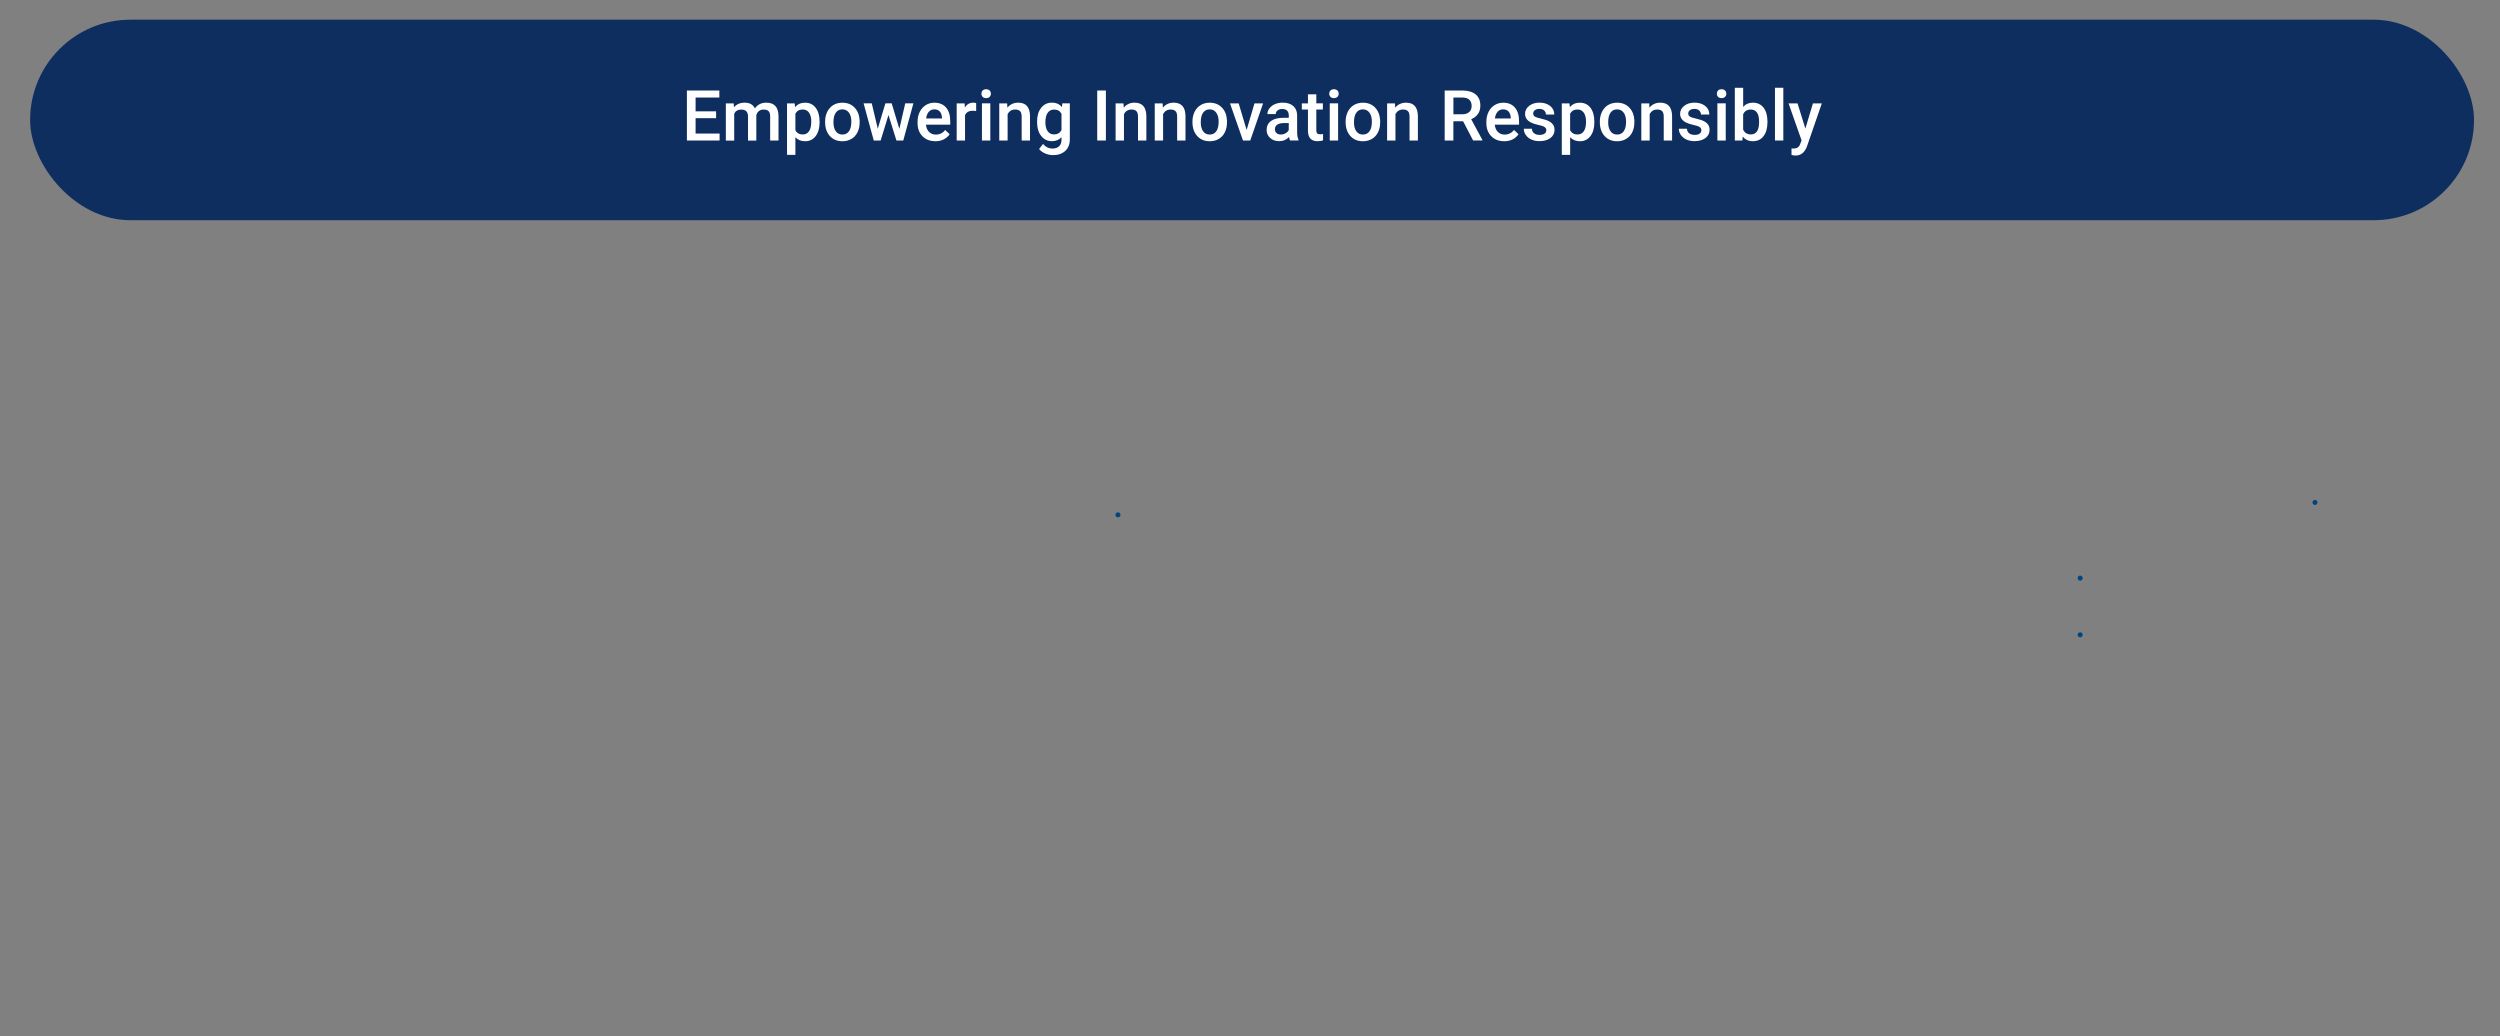 <svg id="es0GJe48Fpo1" xmlns="http://www.w3.org/2000/svg" xmlns:xlink="http://www.w3.org/1999/xlink" viewBox="0 0 748 310" shape-rendering="geometricPrecision" text-rendering="geometricPrecision" project-id="41fc2982a5bd4fdd9ee69ffb2c45aa47" export-id="1a27f51623c44aa18b1ae3501c81e2c1" cached="false">
<rect x="0" y="0" width="748" height="310" fill="#808080" stroke="none"/>
<style><![CDATA[
#es0GJe48Fpo2 {animation: es0GJe48Fpo2_c_o 16000ms linear infinite normal forwards}@keyframes es0GJe48Fpo2_c_o { 0% {opacity: 0} 51.875% {opacity: 0} 54.375% {opacity: 1} 91.25% {opacity: 1} 93.75% {opacity: 0} 100% {opacity: 0}} #es0GJe48Fpo18 {animation: es0GJe48Fpo18_s_do 16000ms linear infinite normal forwards}@keyframes es0GJe48Fpo18_s_do { 0% {stroke-dashoffset: 26.1} 50% {stroke-dashoffset: 26.1;animation-timing-function: cubic-bezier(0.42,0,0.58,1)} 52.125% {stroke-dashoffset: 0} 91.25% {stroke-dashoffset: 0} 93.375% {stroke-dashoffset: 26.1} 100% {stroke-dashoffset: 26.1}} #es0GJe48Fpo19 {animation: es0GJe48Fpo19_s_do 16000ms linear infinite normal forwards}@keyframes es0GJe48Fpo19_s_do { 0% {stroke-dashoffset: 26.1} 49.375% {stroke-dashoffset: 26.1;animation-timing-function: cubic-bezier(0.42,0,0.58,1)} 51.5% {stroke-dashoffset: 0} 91.25% {stroke-dashoffset: 0} 93.375% {stroke-dashoffset: 26.1} 100% {stroke-dashoffset: 26.1}} #es0GJe48Fpo20 {animation: es0GJe48Fpo20_s_do 16000ms linear infinite normal forwards}@keyframes es0GJe48Fpo20_s_do { 0% {stroke-dashoffset: 26.1} 48.75% {stroke-dashoffset: 26.1;animation-timing-function: cubic-bezier(0.42,0,0.58,1)} 50.875% {stroke-dashoffset: 0} 91.25% {stroke-dashoffset: 0} 93.375% {stroke-dashoffset: 26.1} 100% {stroke-dashoffset: 26.1}} #es0GJe48Fpo22 {animation: es0GJe48Fpo22_s_do 16000ms linear infinite normal forwards}@keyframes es0GJe48Fpo22_s_do { 0% {stroke-dashoffset: 54.02} 46.875% {stroke-dashoffset: 54.02;animation-timing-function: cubic-bezier(0.42,0,0.58,1)} 48.75% {stroke-dashoffset: 0} 91.25% {stroke-dashoffset: 0} 93.125% {stroke-dashoffset: 54.02} 100% {stroke-dashoffset: 54.02}} #es0GJe48Fpo23 {animation: es0GJe48Fpo23_s_do 16000ms linear infinite normal forwards}@keyframes es0GJe48Fpo23_s_do { 0% {stroke-dashoffset: 54.73} 46.875% {stroke-dashoffset: 54.73;animation-timing-function: cubic-bezier(0.42,0,0.58,1)} 48.75% {stroke-dashoffset: 0} 91.25% {stroke-dashoffset: 0} 93.125% {stroke-dashoffset: 54.73} 100% {stroke-dashoffset: 54.73}} #es0GJe48Fpo24 {animation: es0GJe48Fpo24_s_do 16000ms linear infinite normal forwards}@keyframes es0GJe48Fpo24_s_do { 0% {stroke-dashoffset: 35.89} 45% {stroke-dashoffset: 35.89;animation-timing-function: cubic-bezier(0.42,0,0.58,1)} 47.5% {stroke-dashoffset: 0} 91.25% {stroke-dashoffset: 0} 93.75% {stroke-dashoffset: 35.89} 100% {stroke-dashoffset: 35.89}} #es0GJe48Fpo25 {animation: es0GJe48Fpo25_c_o 16000ms linear infinite normal forwards}@keyframes es0GJe48Fpo25_c_o { 0% {opacity: 0} 42.5% {opacity: 0;animation-timing-function: cubic-bezier(0.378,0,0.704,0.392)} 45% {opacity: 1} 91.25% {opacity: 1} 93.75% {opacity: 0} 100% {opacity: 0}} #es0GJe48Fpo29 {animation: es0GJe48Fpo29_c_o 16000ms linear infinite normal forwards}@keyframes es0GJe48Fpo29_c_o { 0% {opacity: 0} 35% {opacity: 0;animation-timing-function: cubic-bezier(0.42,0,0.58,1)} 38.125% {opacity: 1} 91.25% {opacity: 1} 94.375% {opacity: 0} 100% {opacity: 0}} #es0GJe48Fpo45 {animation: es0GJe48Fpo45_s_do 16000ms linear infinite normal forwards}@keyframes es0GJe48Fpo45_s_do { 0% {stroke-dashoffset: 31.8} 39.375% {stroke-dashoffset: 31.8;animation-timing-function: cubic-bezier(0.42,0,0.58,1)} 41.25% {stroke-dashoffset: 0} 91.25% {stroke-dashoffset: 0} 93.125% {stroke-dashoffset: 31.8} 100% {stroke-dashoffset: 31.8}} #es0GJe48Fpo46 {animation: es0GJe48Fpo46_s_do 16000ms linear infinite normal forwards}@keyframes es0GJe48Fpo46_s_do { 0% {stroke-dashoffset: 31.8} 40.188% {stroke-dashoffset: 31.8;animation-timing-function: cubic-bezier(0.42,0,0.58,1)} 42.062% {stroke-dashoffset: 0} 91.25% {stroke-dashoffset: 0} 93.125% {stroke-dashoffset: 31.8} 100% {stroke-dashoffset: 31.8}} #es0GJe48Fpo49 {animation: es0GJe48Fpo49_s_do 16000ms linear infinite normal forwards}@keyframes es0GJe48Fpo49_s_do { 0% {stroke-dashoffset: 37.7} 35% {stroke-dashoffset: 37.7;animation-timing-function: cubic-bezier(0.42,0,0.58,1)} 36.875% {stroke-dashoffset: 0} 91.25% {stroke-dashoffset: 0} 93.125% {stroke-dashoffset: 37.7} 100% {stroke-dashoffset: 37.7}} #es0GJe48Fpo50 {animation: es0GJe48Fpo50_s_do 16000ms linear infinite normal forwards}@keyframes es0GJe48Fpo50_s_do { 0% {stroke-dashoffset: 37.7} 35% {stroke-dashoffset: 37.7;animation-timing-function: cubic-bezier(0.42,0,0.58,1)} 36.875% {stroke-dashoffset: 0} 91.25% {stroke-dashoffset: 0} 93.125% {stroke-dashoffset: 37.7} 100% {stroke-dashoffset: 37.7}} #es0GJe48Fpo51 {animation: es0GJe48Fpo51_s_do 16000ms linear infinite normal forwards}@keyframes es0GJe48Fpo51_s_do { 0% {stroke-dashoffset: 37.7} 35% {stroke-dashoffset: 37.7;animation-timing-function: cubic-bezier(0.42,0,0.58,1)} 36.875% {stroke-dashoffset: 0} 91.25% {stroke-dashoffset: 0} 93.125% {stroke-dashoffset: 37.7} 100% {stroke-dashoffset: 37.7}} #es0GJe48Fpo52 {animation: es0GJe48Fpo52_s_do 16000ms linear infinite normal forwards}@keyframes es0GJe48Fpo52_s_do { 0% {stroke-dashoffset: 37.7} 35% {stroke-dashoffset: 37.7;animation-timing-function: cubic-bezier(0.42,0,0.58,1)} 36.875% {stroke-dashoffset: 0} 91.25% {stroke-dashoffset: 0} 93.125% {stroke-dashoffset: 37.7} 100% {stroke-dashoffset: 37.7}} #es0GJe48Fpo53 {animation: es0GJe48Fpo53_c_o 16000ms linear infinite normal forwards}@keyframes es0GJe48Fpo53_c_o { 0% {opacity: 0} 33.75% {opacity: 0;animation-timing-function: cubic-bezier(0.42,0,0.58,1)} 36.25% {opacity: 1} 91.25% {opacity: 1} 93.75% {opacity: 0} 100% {opacity: 0}} #es0GJe48Fpo59 {animation: es0GJe48Fpo59_c_o 16000ms linear infinite normal forwards}@keyframes es0GJe48Fpo59_c_o { 0% {opacity: 0} 32.5% {opacity: 0;animation-timing-function: cubic-bezier(0.42,0,0.58,1)} 35% {opacity: 1} 91.25% {opacity: 1} 93.75% {opacity: 0} 100% {opacity: 0}} #es0GJe48Fpo64 {animation: es0GJe48Fpo64_c_o 16000ms linear infinite normal forwards}@keyframes es0GJe48Fpo64_c_o { 0% {opacity: 0} 31.25% {opacity: 0;animation-timing-function: cubic-bezier(0.42,0,0.58,1)} 33.75% {opacity: 1} 91.25% {opacity: 1} 93.75% {opacity: 0} 100% {opacity: 0}} #es0GJe48Fpo69 {animation: es0GJe48Fpo69_c_o 16000ms linear infinite normal forwards}@keyframes es0GJe48Fpo69_c_o { 0% {opacity: 0} 30% {opacity: 0;animation-timing-function: cubic-bezier(0.42,0,0.58,1)} 32.5% {opacity: 1} 91.25% {opacity: 1} 93.75% {opacity: 0} 100% {opacity: 0}} #es0GJe48Fpo75 {animation: es0GJe48Fpo75_c_o 16000ms linear infinite normal forwards}@keyframes es0GJe48Fpo75_c_o { 0% {opacity: 0} 21.25% {opacity: 0;animation-timing-function: cubic-bezier(0.42,0,0.58,1)} 24.375% {opacity: 1} 91.25% {opacity: 1} 94.375% {opacity: 0} 100% {opacity: 0}} #es0GJe48Fpo96 {animation: es0GJe48Fpo96_s_do 16000ms linear infinite normal forwards}@keyframes es0GJe48Fpo96_s_do { 0% {stroke-dashoffset: 39.14} 25.625% {stroke-dashoffset: 39.14;animation-timing-function: cubic-bezier(0.42,0,0.58,1)} 27.5% {stroke-dashoffset: 0} 91.25% {stroke-dashoffset: 0} 93.125% {stroke-dashoffset: 39.14} 100% {stroke-dashoffset: 39.14}} #es0GJe48Fpo97 {animation: es0GJe48Fpo97_s_do 16000ms linear infinite normal forwards}@keyframes es0GJe48Fpo97_s_do { 0% {stroke-dashoffset: 39.14} 26.875% {stroke-dashoffset: 39.14;animation-timing-function: cubic-bezier(0.42,0,0.58,1)} 28.75% {stroke-dashoffset: 0} 91.25% {stroke-dashoffset: 0} 93.125% {stroke-dashoffset: 39.14} 100% {stroke-dashoffset: 39.14}} #es0GJe48Fpo99 {animation: es0GJe48Fpo99_c_o 16000ms linear infinite normal forwards}@keyframes es0GJe48Fpo99_c_o { 0% {opacity: 0} 20.625% {opacity: 0;animation-timing-function: cubic-bezier(0.42,0,0.58,1)} 23.125% {opacity: 1} 91.25% {opacity: 1} 93.75% {opacity: 0} 100% {opacity: 0}} #es0GJe48Fpo100 {animation: es0GJe48Fpo100_c_o 16000ms linear infinite normal forwards}@keyframes es0GJe48Fpo100_c_o { 0% {opacity: 0} 20.625% {opacity: 0;animation-timing-function: cubic-bezier(0.42,0,0.58,1)} 22.5% {opacity: 1} 91.25% {opacity: 1} 93.125% {opacity: 0} 100% {opacity: 0}} #es0GJe48Fpo101 {animation: es0GJe48Fpo101_c_o 16000ms linear infinite normal forwards}@keyframes es0GJe48Fpo101_c_o { 0% {opacity: 0} 20% {opacity: 0;animation-timing-function: cubic-bezier(0.42,0,0.58,1)} 21.875% {opacity: 1} 91.25% {opacity: 1} 93.125% {opacity: 0} 100% {opacity: 0}} #es0GJe48Fpo102 {animation: es0GJe48Fpo102_c_o 16000ms linear infinite normal forwards}@keyframes es0GJe48Fpo102_c_o { 0% {opacity: 0} 19.375% {opacity: 0;animation-timing-function: cubic-bezier(0.42,0,0.58,1)} 21.25% {opacity: 1} 91.25% {opacity: 1} 93.125% {opacity: 0} 100% {opacity: 0}} #es0GJe48Fpo103 {animation: es0GJe48Fpo103_s_do 16000ms linear infinite normal forwards}@keyframes es0GJe48Fpo103_s_do { 0% {stroke-dashoffset: 102.24} 18.75% {stroke-dashoffset: 102.24;animation-timing-function: cubic-bezier(0.42,0,0.58,1)} 20% {stroke-dashoffset: 0} 91.25% {stroke-dashoffset: 0} 92.5% {stroke-dashoffset: 102.24} 100% {stroke-dashoffset: 102.24}} #es0GJe48Fpo104 {animation: es0GJe48Fpo104_s_do 16000ms linear infinite normal forwards}@keyframes es0GJe48Fpo104_s_do { 0% {stroke-dashoffset: 349.93} 16.875% {stroke-dashoffset: 349.93;animation-timing-function: cubic-bezier(0.42,0,0.58,1)} 20% {stroke-dashoffset: 0} 91.25% {stroke-dashoffset: 0} 94.375% {stroke-dashoffset: 349.93} 100% {stroke-dashoffset: 349.93}} #es0GJe48Fpo105 {animation: es0GJe48Fpo105_c_o 16000ms linear infinite normal forwards}@keyframes es0GJe48Fpo105_c_o { 0% {opacity: 0} 19.375% {opacity: 0;animation-timing-function: cubic-bezier(0.42,0,0.58,1)} 21.875% {opacity: 1} 91.25% {opacity: 1} 93.75% {opacity: 0} 100% {opacity: 0}} #es0GJe48Fpo106 {animation: es0GJe48Fpo106_c_o 16000ms linear infinite normal forwards}@keyframes es0GJe48Fpo106_c_o { 0% {opacity: 0} 6.25% {opacity: 0;animation-timing-function: cubic-bezier(0.42,0,0.58,1)} 9.375% {opacity: 1} 91.25% {opacity: 1} 94.375% {opacity: 0} 100% {opacity: 0}} #es0GJe48Fpo133 {animation: es0GJe48Fpo133_s_do 16000ms linear infinite normal forwards}@keyframes es0GJe48Fpo133_s_do { 0% {stroke-dashoffset: 39.14} 12.5% {stroke-dashoffset: 39.14;animation-timing-function: cubic-bezier(0.42,0,0.58,1)} 14.375% {stroke-dashoffset: 0} 91.25% {stroke-dashoffset: 0} 93.125% {stroke-dashoffset: 39.14} 100% {stroke-dashoffset: 39.14}} #es0GJe48Fpo134 {animation: es0GJe48Fpo134_s_do 16000ms linear infinite normal forwards}@keyframes es0GJe48Fpo134_s_do { 0% {stroke-dashoffset: 39.14} 11.25% {stroke-dashoffset: 39.14;animation-timing-function: cubic-bezier(0.42,0,0.58,1)} 13.125% {stroke-dashoffset: 0} 91.25% {stroke-dashoffset: 0} 93.125% {stroke-dashoffset: 39.14} 100% {stroke-dashoffset: 39.14}} #es0GJe48Fpo136 {animation: es0GJe48Fpo136_s_do 16000ms linear infinite normal forwards}@keyframes es0GJe48Fpo136_s_do { 0% {stroke-dashoffset: 75.54} 3.125% {stroke-dashoffset: 75.54;animation-timing-function: cubic-bezier(0.42,0,0.58,1)} 6.25% {stroke-dashoffset: 0} 91.25% {stroke-dashoffset: 0} 94.375% {stroke-dashoffset: 75.54} 100% {stroke-dashoffset: 75.54}} #es0GJe48Fpo137 {animation: es0GJe48Fpo137_c_o 16000ms linear infinite normal forwards}@keyframes es0GJe48Fpo137_c_o { 0% {opacity: 0} 5.625% {opacity: 0;animation-timing-function: cubic-bezier(0.42,0,0.58,1)} 7.5% {opacity: 1} 91.25% {opacity: 1} 93.125% {opacity: 0} 100% {opacity: 0}} #es0GJe48Fpo138 {animation: es0GJe48Fpo138_c_o 16000ms linear infinite normal forwards}@keyframes es0GJe48Fpo138_c_o { 0% {opacity: 0} 4.312% {opacity: 0;animation-timing-function: cubic-bezier(0.42,0,0.58,1)} 6.188% {opacity: 1} 91.25% {opacity: 1} 93.125% {opacity: 0} 100% {opacity: 0}} #es0GJe48Fpo139 {animation: es0GJe48Fpo139_c_o 16000ms linear infinite normal forwards}@keyframes es0GJe48Fpo139_c_o { 0% {opacity: 0} 3.75% {opacity: 0;animation-timing-function: cubic-bezier(0.42,0,0.58,1)} 5.625% {opacity: 1} 91.25% {opacity: 1} 93.125% {opacity: 0} 100% {opacity: 0}} #es0GJe48Fpo140 {animation: es0GJe48Fpo140_c_o 16000ms linear infinite normal forwards}@keyframes es0GJe48Fpo140_c_o { 0% {opacity: 0} 1.25% {opacity: 0;animation-timing-function: cubic-bezier(0.42,0,0.58,1)} 3.125% {opacity: 1} 91.25% {opacity: 1} 93.125% {opacity: 0} 100% {opacity: 0}} #es0GJe48Fpo141 {animation: es0GJe48Fpo141_c_o 16000ms linear infinite normal forwards}@keyframes es0GJe48Fpo141_c_o { 0% {opacity: 0} 3.75% {opacity: 0;animation-timing-function: cubic-bezier(0.42,0,0.58,1)} 5.625% {opacity: 1} 91.25% {opacity: 1} 93.125% {opacity: 0} 100% {opacity: 0}} #es0GJe48Fpo142 {animation: es0GJe48Fpo142_c_o 16000ms linear infinite normal forwards}@keyframes es0GJe48Fpo142_c_o { 0% {opacity: 0} 3.125% {opacity: 0;animation-timing-function: cubic-bezier(0.42,0,0.58,1)} 5% {opacity: 1} 91.25% {opacity: 1} 93.125% {opacity: 0} 100% {opacity: 0}} #es0GJe48Fpo143 {animation: es0GJe48Fpo143_c_o 16000ms linear infinite normal forwards}@keyframes es0GJe48Fpo143_c_o { 0% {opacity: 0} 2.5% {opacity: 0;animation-timing-function: cubic-bezier(0.42,0,0.58,1)} 4.375% {opacity: 1} 91.25% {opacity: 1} 93.125% {opacity: 0} 100% {opacity: 0}} #es0GJe48Fpo144 {animation: es0GJe48Fpo144_s_do 16000ms linear infinite normal forwards}@keyframes es0GJe48Fpo144_s_do { 0% {stroke-dashoffset: 102.5} 1.875% {stroke-dashoffset: 102.5;animation-timing-function: cubic-bezier(0.42,0,0.58,1)} 3.125% {stroke-dashoffset: 0} 91.25% {stroke-dashoffset: 0} 92.5% {stroke-dashoffset: 102.5} 100% {stroke-dashoffset: 102.5}} #es0GJe48Fpo145 {animation: es0GJe48Fpo145_s_do 16000ms linear infinite normal forwards}@keyframes es0GJe48Fpo145_s_do { 0% {stroke-dashoffset: 349.94;animation-timing-function: cubic-bezier(0.42,0,0.58,1)} 3.125% {stroke-dashoffset: 0} 91.25% {stroke-dashoffset: 0} 94.375% {stroke-dashoffset: 349.94} 100% {stroke-dashoffset: 349.94}} #es0GJe48Fpo146 {animation: es0GJe48Fpo146_c_o 16000ms linear infinite normal forwards}@keyframes es0GJe48Fpo146_c_o { 0% {opacity: 0} 1.875% {opacity: 0;animation-timing-function: cubic-bezier(0.42,0,0.58,1)} 3.75% {opacity: 1} 91.25% {opacity: 1} 93.125% {opacity: 0} 100% {opacity: 0}}
]]></style>
<g id="es0GJe48Fpo2" transform="translate(0-6)" opacity="0"><path d="M660.59,275.3h-4.65v3.49h5.44v1.57h-7.41v-11.33h7.35v1.59h-5.39v3.13h4.65v1.56l.01-.01Z" fill="#2d5065"/><path d="M666.11,279.01c.47,0,.86-.14,1.18-.41s.48-.61.5-1.02h1.78c-.02.52-.18,1.01-.49,1.47s-.72.81-1.25,1.08-1.09.4-1.7.4c-1.18,0-2.11-.38-2.8-1.14s-1.03-1.82-1.03-3.16v-.19c0-1.28.34-2.31,1.03-3.08s1.62-1.16,2.8-1.16c1,0,1.82.29,2.45.88s.96,1.35.99,2.3h-1.78c-.02-.48-.19-.88-.49-1.19s-.7-.47-1.18-.47c-.61,0-1.08.22-1.42.67s-.5,1.12-.51,2.02v.3c0,.91.16,1.59.49,2.04s.81.67,1.43.67v-.01Z" fill="#2d5065"/><path d="M670.64,276.08c0-.82.16-1.57.49-2.23s.79-1.17,1.38-1.53s1.27-.53,2.04-.53c1.14,0,2.06.37,2.77,1.1s1.09,1.7,1.15,2.91v.44c0,.83-.15,1.57-.47,2.23s-.78,1.16-1.37,1.52-1.28.54-2.06.54c-1.19,0-2.14-.4-2.85-1.19s-1.07-1.85-1.07-3.16v-.09l-.01-.01Zm1.89.16c0,.87.18,1.54.54,2.03s.86.74,1.49.74s1.13-.25,1.49-.75.53-1.23.53-2.19c0-.85-.18-1.53-.55-2.02s-.86-.75-1.49-.75-1.11.24-1.47.74-.54,1.22-.54,2.2Z" fill="#2d5065"/><path d="M684.78,278.08c0-.34-.14-.59-.42-.77s-.74-.33-1.38-.47-1.18-.31-1.61-.51c-.94-.46-1.42-1.12-1.42-1.98c0-.73.31-1.33.92-1.82s1.39-.73,2.33-.73c1.01,0,1.82.25,2.44.75s.93,1.14.93,1.94h-1.89c0-.36-.13-.67-.4-.91s-.63-.36-1.07-.36c-.42,0-.75.1-1.02.29s-.39.45-.39.77c0,.29.12.52.37.68s.74.32,1.48.49s1.32.36,1.75.58.74.5.94.81.31.7.31,1.15c0,.76-.31,1.37-.94,1.84s-1.45.7-2.47.7c-.69,0-1.3-.12-1.84-.37s-.96-.59-1.26-1.03-.45-.91-.45-1.41h1.84c.03.45.19.79.51,1.03s.72.36,1.24.36.88-.09,1.14-.28.39-.44.39-.74l-.03-.01Z" fill="#2d5065"/><path d="M691.23,277.65l1.71-5.71h2.02l-3.35,9.7c-.51,1.42-1.39,2.12-2.61,2.12-.27,0-.58-.05-.91-.14v-1.47l.36.02c.48,0,.84-.09,1.08-.26s.43-.47.57-.88l.27-.72-2.96-8.37h2.04l1.78,5.71Z" fill="#2d5065"/><path d="M700.77,278.08c0-.34-.14-.59-.42-.77s-.74-.33-1.38-.47-1.18-.31-1.61-.51c-.94-.46-1.42-1.12-1.42-1.98c0-.73.31-1.33.92-1.82s1.39-.73,2.33-.73c1.01,0,1.82.25,2.44.75s.93,1.14.93,1.94h-1.89c0-.36-.13-.67-.4-.91s-.63-.36-1.07-.36c-.42,0-.75.1-1.02.29s-.39.45-.39.77c0,.29.12.52.37.68s.74.32,1.48.49s1.32.36,1.75.58.74.5.94.81.31.7.31,1.15c0,.76-.31,1.37-.94,1.84s-1.45.7-2.47.7c-.69,0-1.3-.12-1.84-.37s-.96-.59-1.26-1.03-.45-.91-.45-1.41h1.84c.03.45.19.79.51,1.03s.72.36,1.24.36.88-.09,1.14-.28.39-.44.39-.74l-.03-.01Z" fill="#2d5065"/><path d="M706.64,269.9v2.05h1.49v1.4h-1.49v4.7c0,.32.06.55.19.7s.35.21.68.21c.22,0,.44-.03.66-.08v1.46c-.43.12-.85.18-1.25.18-1.45,0-2.18-.8-2.18-2.4v-4.77h-1.39v-1.4h1.39v-2.05h1.89.01Z" fill="#2d5065"/><path d="M713.28,280.52c-1.2,0-2.17-.38-2.91-1.13s-1.12-1.76-1.12-3.02v-.23c0-.84.16-1.59.49-2.25s.78-1.18,1.37-1.54s1.24-.55,1.96-.55c1.15,0,2.03.37,2.66,1.1s.94,1.77.94,3.1v.76h-5.5c.06.7.29,1.25.7,1.65s.92.61,1.54.61c.87,0,1.57-.35,2.12-1.05l1.02.97c-.34.5-.79.89-1.35,1.17s-1.19.42-1.89.42l-.03-.01Zm-.23-7.22c-.52,0-.94.18-1.26.54s-.52.87-.61,1.52h3.6v-.14c-.04-.63-.21-1.11-.51-1.44s-.71-.49-1.23-.49l.01.01Z" fill="#2d5065"/><path d="M719.9,271.94l.05.88c.59-.69,1.4-1.03,2.43-1.03c1.13,0,1.9.43,2.31,1.29.61-.86,1.47-1.29,2.58-1.29.93,0,1.62.26,2.07.77s.69,1.27.7,2.27v5.53h-1.89v-5.48c0-.53-.12-.93-.35-1.18s-.62-.37-1.16-.37c-.43,0-.78.12-1.05.35s-.46.53-.57.91v5.77c0,0-1.88,0-1.88,0v-5.54c-.03-.99-.53-1.49-1.52-1.49-.76,0-1.29.31-1.61.93v6.1h-1.89v-8.42h1.78Z" fill="#2d5065"/><path d="M680.6,289.55v2.05h1.49v1.4h-1.49v4.7c0,.32.06.55.19.7s.35.21.68.21c.22,0,.44-.03.66-.08v1.46c-.43.12-.85.18-1.25.18-1.45,0-2.18-.8-2.18-2.4v-4.77h-1.39v-1.4h1.39v-2.05h1.89.01Z" fill="#2d5065"/><path d="M687.94,293.33c-.25-.04-.51-.06-.77-.06-.87,0-1.45.33-1.75,1v5.76h-1.89v-8.42h1.81l.05.94c.46-.73,1.09-1.1,1.9-1.1.27,0,.49.04.67.11v1.77h-.02Z" fill="#2d5065"/><path d="M694.23,299.19c-.56.65-1.34.98-2.37.98-.91,0-1.6-.27-2.07-.8s-.7-1.31-.7-2.32v-5.46h1.89v5.43c0,1.07.44,1.6,1.33,1.6s1.54-.33,1.86-.99v-6.05h1.89v8.42h-1.78l-.05-.82v.01Z" fill="#2d5065"/><path d="M702.71,297.73c0-.34-.14-.59-.42-.77s-.74-.33-1.38-.47-1.18-.31-1.61-.51c-.94-.46-1.42-1.12-1.42-1.98c0-.73.31-1.33.92-1.82s1.39-.73,2.33-.73c1.01,0,1.82.25,2.44.75s.93,1.14.93,1.94h-1.89c0-.36-.13-.67-.4-.91s-.63-.36-1.07-.36c-.42,0-.75.1-1.02.29s-.39.45-.39.77c0,.29.12.52.37.68s.74.32,1.48.49s1.32.36,1.75.58.74.5.94.81.31.7.31,1.15c0,.76-.31,1.37-.94,1.84s-1.45.7-2.47.7c-.69,0-1.3-.12-1.84-.37s-.96-.59-1.26-1.03-.45-.91-.45-1.41h1.84c.03.45.19.79.51,1.03s.72.36,1.24.36.88-.09,1.14-.28.39-.44.39-.74l-.03-.01Z" fill="#2d5065"/><path d="M708.58,289.55v2.05h1.49v1.4h-1.49v4.7c0,.32.06.55.19.7s.35.21.68.21c.22,0,.44-.03.66-.08v1.46c-.43.12-.85.18-1.25.18-1.45,0-2.18-.8-2.18-2.4v-4.77h-1.39v-1.4h1.39v-2.05h1.89.01Z" fill="#2d5065"/></g><g><polyline id="es0GJe48Fpo18" points="741.1,127.19 730.15,141.52 723.74,136.63" fill="none" stroke="#0079d6" stroke-width="1.5" stroke-linecap="round" stroke-linejoin="round" stroke-dashoffset="26.1" stroke-dasharray="26.1"/><polyline id="es0GJe48Fpo19" points="702.97,127.19 692.03,141.52 685.62,136.63" fill="none" stroke="#0079d6" stroke-width="1.5" stroke-linecap="round" stroke-linejoin="round" stroke-dashoffset="26.1" stroke-dasharray="26.1"/><polyline id="es0GJe48Fpo20" points="664.07,127.19 653.12,141.52 646.71,136.63" fill="none" stroke="#0079d6" stroke-width="1.5" stroke-linecap="round" stroke-linejoin="round" stroke-dashoffset="26.1" stroke-dasharray="26.1"/><g><path id="es0GJe48Fpo22" d="M692.64,168.28h-32.09c-3.85,0-6.97-3.12-6.97-6.97v-10.97" fill="none" stroke="#00457e" stroke-width="1.5" stroke-linecap="round" stroke-linejoin="round" stroke-dashoffset="54.02" stroke-dasharray="54.02"/><path id="es0GJe48Fpo23" d="M692.64,168.28h32.8c3.85,0,6.97-3.12,6.97-6.97v-10.97" fill="none" stroke="#00457e" stroke-width="1.5" stroke-linecap="round" stroke-linejoin="round" stroke-dashoffset="54.73" stroke-dasharray="54.73"/></g><line id="es0GJe48Fpo24" x1="692.64" y1="150.33" x2="692.64" y2="186.22" transform="matrix(-1 0 0-1 1385.28 336.55)" fill="none" stroke="#00457e" stroke-width="1.5" stroke-linecap="round" stroke-linejoin="round" stroke-dashoffset="35.89" stroke-dasharray="35.89"/><g id="es0GJe48Fpo25" opacity="0"><path d="M686.32,216.46c-6.12,2.6-10.42,8.67-10.42,15.75v4.61" fill="none" stroke="#0079d6" stroke-width="1.5" stroke-linecap="round" stroke-linejoin="round"/><path d="M710.11,236.82v-4.61c0-7.07-4.3-13.15-10.42-15.75" fill="none" stroke="#0079d6" stroke-width="1.5" stroke-linecap="round" stroke-linejoin="round"/><circle r="11.5" transform="translate(693 207.11)" fill="none" stroke="#0079d6" stroke-width="1.5" stroke-linecap="round" stroke-linejoin="round"/></g></g><g id="es0GJe48Fpo29" transform="translate(0-6)" opacity="0"><path d="M471.04,280.36h-1.96v-5.03h-5.07v5.03h-1.97v-11.33h1.97v4.72h5.07v-4.72h1.96v11.33Z" fill="#2d5065"/><path d="M478.28,279.54c-.56.65-1.34.98-2.37.98-.91,0-1.6-.27-2.07-.8s-.7-1.31-.7-2.32v-5.46h1.89v5.43c0,1.07.44,1.6,1.33,1.6s1.54-.33,1.86-.99v-6.05h1.89v8.42h-1.78l-.05-.82v.01Z" fill="#2d5065"/><path d="M483.81,271.94l.05.88c.59-.69,1.4-1.03,2.43-1.03c1.13,0,1.9.43,2.31,1.29.61-.86,1.47-1.29,2.58-1.29.93,0,1.62.26,2.07.77s.69,1.27.7,2.27v5.53h-1.89v-5.48c0-.53-.12-.93-.35-1.18s-.62-.37-1.16-.37c-.43,0-.78.12-1.05.35s-.46.53-.57.91v5.77c0,0-1.88,0-1.88,0v-5.54c-.03-.99-.53-1.49-1.52-1.49-.76,0-1.29.31-1.61.93v6.1h-1.89v-8.42h1.78Z" fill="#2d5065"/><path d="M500.93,280.36c-.08-.16-.16-.42-.22-.79-.6.63-1.34.94-2.21.94s-1.54-.24-2.07-.72-.8-1.08-.8-1.79c0-.9.33-1.59,1-2.07s1.62-.72,2.86-.72h1.16v-.55c0-.44-.12-.78-.37-1.05s-.61-.39-1.11-.39c-.43,0-.78.11-1.06.32s-.41.49-.41.82h-1.89c0-.46.15-.89.46-1.3s.72-.72,1.25-.95s1.11-.34,1.76-.34c.99,0,1.77.25,2.36.74s.89,1.19.9,2.09v3.8c0,.76.11,1.36.32,1.81v.13h-1.93v.02ZM498.86,279c.37,0,.73-.09,1.05-.27s.58-.43.74-.73v-1.59h-1.02c-.7,0-1.23.12-1.58.37s-.53.59-.53,1.03c0,.36.12.65.36.87s.56.32.97.32h.01Z" fill="#2d5065"/><path d="M506.28,271.94l.05.97c.62-.75,1.44-1.13,2.45-1.13c1.75,0,2.65,1,2.68,3.01v5.56h-1.89v-5.46c0-.53-.12-.93-.35-1.19s-.61-.38-1.13-.38c-.76,0-1.33.34-1.7,1.03v5.99h-1.89v-8.42h1.78v.02Z" fill="#2d5065"/><path d="M517.36,269.76c0-.29.09-.53.28-.72s.45-.29.79-.29.61.1.79.29.28.43.28.72-.09.52-.28.71-.45.28-.79.28-.61-.09-.79-.28-.28-.43-.28-.71Zm2.01,10.6h-1.89v-8.42h1.89v8.42Z" fill="#2d5065"/><path d="M523.18,271.94l.05.97c.62-.75,1.44-1.13,2.45-1.13c1.75,0,2.65,1,2.68,3.01v5.56h-1.89v-5.46c0-.53-.12-.93-.35-1.19s-.61-.38-1.13-.38c-.76,0-1.33.34-1.7,1.03v5.99h-1.89v-8.42h1.78v.02Z" fill="#2d5065"/><path d="M471.5,289.55v2.05h1.49v1.4h-1.49v4.7c0,.32.06.55.19.7s.35.21.68.21c.22,0,.44-.03.66-.08v1.46c-.43.12-.85.18-1.25.18-1.45,0-2.18-.8-2.18-2.4v-4.77h-1.39v-1.4h1.39v-2.05h1.89.01Z" fill="#2d5065"/><path d="M476.29,292.52c.62-.72,1.4-1.07,2.34-1.07c1.8,0,2.71,1.02,2.73,3.07v5.5h-1.89v-5.43c0-.58-.13-.99-.38-1.23s-.62-.36-1.11-.36c-.76,0-1.32.34-1.7,1.01v6.02h-1.89v-11.95h1.89v4.45l.01-.01Z" fill="#2d5065"/><path d="M486.98,300.17c-1.2,0-2.17-.38-2.91-1.13s-1.12-1.76-1.12-3.02v-.23c0-.84.16-1.59.49-2.25s.78-1.18,1.37-1.54s1.24-.55,1.96-.55c1.15,0,2.03.37,2.66,1.1s.94,1.77.94,3.1v.76h-5.5c.06.7.29,1.25.7,1.65s.92.61,1.54.61c.87,0,1.57-.35,2.12-1.05l1.02.97c-.34.5-.79.89-1.35,1.17s-1.19.42-1.89.42l-.03-.01Zm-.22-7.21c-.52,0-.94.18-1.26.54s-.52.87-.61,1.52h3.6v-.14c-.04-.63-.21-1.11-.51-1.44s-.71-.49-1.23-.49l.01.01Z" fill="#2d5065"/><path d="M497.81,300.02h-1.89v-11.95h1.89v11.95Z" fill="#2d5065"/><path d="M499.51,295.73c0-.82.16-1.57.49-2.23s.79-1.17,1.38-1.53s1.27-.53,2.04-.53c1.14,0,2.06.37,2.77,1.1s1.09,1.7,1.15,2.91v.44c0,.83-.15,1.57-.47,2.23s-.78,1.16-1.37,1.52-1.28.54-2.06.54c-1.19,0-2.14-.4-2.85-1.19s-1.07-1.85-1.07-3.16v-.09l-.01-.01Zm1.89.16c0,.87.18,1.54.54,2.03s.86.74,1.49.74s1.13-.25,1.49-.75.53-1.23.53-2.19c0-.85-.18-1.53-.55-2.02s-.86-.75-1.49-.75-1.11.24-1.47.74-.54,1.22-.54,2.2Z" fill="#2d5065"/><path d="M508.59,295.73c0-.82.16-1.57.49-2.23s.79-1.17,1.38-1.53s1.27-.53,2.04-.53c1.14,0,2.06.37,2.77,1.1s1.09,1.7,1.15,2.91v.44c0,.83-.15,1.57-.47,2.23s-.78,1.16-1.37,1.52-1.28.54-2.06.54c-1.19,0-2.14-.4-2.85-1.19s-1.07-1.85-1.07-3.16v-.09l-.01-.01Zm1.89.16c0,.87.18,1.54.54,2.03s.86.74,1.49.74s1.13-.25,1.49-.75.53-1.23.53-2.19c0-.85-.18-1.53-.55-2.02s-.86-.75-1.49-.75-1.11.24-1.47.74-.54,1.22-.54,2.2Z" fill="#2d5065"/><path d="M525.39,295.89c0,1.3-.3,2.34-.89,3.12s-1.39,1.16-2.38,1.16c-.92,0-1.66-.3-2.22-.91v3.99h-1.89v-11.66h1.74l.08.86c.56-.67,1.31-1.01,2.26-1.01c1.03,0,1.83.38,2.42,1.15s.88,1.83.88,3.19v.12-.01Zm-1.88-.16c0-.84-.17-1.51-.5-2s-.81-.74-1.44-.74c-.77,0-1.33.32-1.67.96v3.74c.34.65.9.98,1.68.98.6,0,1.07-.24,1.41-.73s.51-1.22.51-2.21h.01Z" fill="#2d5065"/></g><g><line id="es0GJe48Fpo45" x1="590.58" y1="189.93" x2="622.38" y2="189.93" fill="none" stroke="#00457e" stroke-width="1.5" stroke-linecap="round" stroke-linejoin="round" stroke-dashoffset="31.8" stroke-dasharray="31.8"/><line id="es0GJe48Fpo46" x1="590.58" y1="172.97" x2="622.38" y2="172.97" fill="none" stroke="#00457e" stroke-width="1.5" stroke-linecap="round" stroke-linejoin="round" stroke-dashoffset="31.8" stroke-dasharray="31.8"/></g><g><g><path id="es0GJe48Fpo49" d="M452.39,164.33c2.47-5.84,6.05-11.11,10.47-15.53s9.68-8,15.53-10.47" fill="none" stroke="#00457e" stroke-width="1.5" stroke-linecap="round" stroke-linejoin="round" stroke-dashoffset="37.7" stroke-dasharray="37.7"/><path id="es0GJe48Fpo50" d="M478.38,228.36c-5.84-2.47-11.11-6.05-15.53-10.47s-8-9.68-10.47-15.53" fill="none" stroke="#00457e" stroke-width="1.5" stroke-linecap="round" stroke-linejoin="round" stroke-dashoffset="37.7" stroke-dasharray="37.7"/><path id="es0GJe48Fpo51" d="M542.41,202.36c-2.47,5.84-6.05,11.11-10.47,15.53s-9.68,8-15.53,10.47" fill="none" stroke="#00457e" stroke-width="1.5" stroke-linecap="round" stroke-linejoin="round" stroke-dashoffset="37.7" stroke-dasharray="37.7"/><path id="es0GJe48Fpo52" d="M516.42,138.33c5.84,2.47,11.11,6.05,15.53,10.47s8,9.68,10.47,15.53" fill="none" stroke="#00457e" stroke-width="1.5" stroke-linecap="round" stroke-linejoin="round" stroke-dashoffset="37.7" stroke-dasharray="37.7"/></g><g id="es0GJe48Fpo53" opacity="0"><rect width="14.61" height="14.61" rx="0" ry="0" transform="translate(490.09 127.19)" fill="none" stroke="#00457e" stroke-width="1.5" stroke-linecap="round" stroke-linejoin="round"/><rect width="15.85" height="15.85" rx="7.93" ry="7.93" transform="matrix(0-1 1 0 440.62 191.27)" fill="none" stroke="#00457e" stroke-width="1.5" stroke-linecap="round" stroke-linejoin="round"/><line x1="553.56" y1="176.04" x2="538.95" y2="190.65" fill="none" stroke="#00457e" stroke-width="1.5" stroke-linecap="round" stroke-linejoin="round"/><line x1="553.56" y1="190.65" x2="538.95" y2="176.04" fill="none" stroke="#00457e" stroke-width="1.5" stroke-linecap="round" stroke-linejoin="round"/><polygon points="497.4,223.79 501.82,231.45 506.24,239.1 497.4,239.1 488.56,239.1 492.98,231.45 497.4,223.79" fill="none" stroke="#00457e" stroke-width="1.5" stroke-linecap="round" stroke-linejoin="round"/></g><g id="es0GJe48Fpo59" opacity="0"><rect width="2.56" height="2.56" rx="1.28" ry="1.28" transform="matrix(0-1 1 0 461 184.63)" fill="#00457e"/><rect width="2.56" height="2.56" rx="1.28" ry="1.28" transform="matrix(-1 0 0-1 498.68 219.74)" fill="#00457e"/><rect width="2.56" height="2.56" rx="1.28" ry="1.28" transform="matrix(0 1-1 0 533.8 182.07)" fill="#00457e"/><rect width="2.56" height="2.56" rx="1.28" ry="1.28" transform="translate(496.12 146.95)" fill="#00457e"/></g><g id="es0GJe48Fpo64" opacity="0"><rect width="2.56" height="2.56" rx="1.28" ry="1.28" transform="matrix(0-1 1 0 468.46 184.62)" fill="#00457e"/><rect width="2.56" height="2.56" rx="1.28" ry="1.28" transform="matrix(-1 0 0-1 498.68 212.28)" fill="#00457e"/><rect width="2.56" height="2.56" rx="1.28" ry="1.28" transform="matrix(0 1-1 0 526.34 182.06)" fill="#00457e"/><rect width="2.56" height="2.56" rx="1.28" ry="1.28" transform="translate(496.12 154.4)" fill="#00457e"/></g><g id="es0GJe48Fpo69" opacity="0"><line x1="476.65" y1="173.07" x2="518.15" y2="173.07" fill="none" stroke="#0079d6" stroke-width="1.5" stroke-linecap="round" stroke-linejoin="round"/><path d="M518.15,170.89v24.91c0,2.23-1.81,4.04-4.04,4.04h-33.43c-2.23,0-4.04-1.81-4.04-4.04v-24.91c0-2.23,1.81-4.04,4.04-4.04h33.43c2.23,0,4.04,1.81,4.04,4.04" fill="none" stroke="#0079d6" stroke-width="1.5" stroke-linecap="round" stroke-linejoin="round"/><path d="M493.65,188.41c-3.44,1.46-5.85,4.87-5.85,8.84v2.59" fill="none" stroke="#0079d6" stroke-width="1.5" stroke-linecap="round" stroke-linejoin="round"/><path d="M507,199.84v-2.59c0-3.97-2.41-7.38-5.85-8.84" fill="none" stroke="#0079d6" stroke-width="1.5" stroke-linecap="round" stroke-linejoin="round"/><circle r="6.45" transform="translate(497.4 183.16)" fill="none" stroke="#0079d6" stroke-width="1.5" stroke-linecap="round" stroke-linejoin="round"/></g></g><g id="es0GJe48Fpo75" transform="translate(0-6)" opacity="0"><path d="M243.02,276.01h-2.19v4.36h-1.97v-11.33h3.98c1.31,0,2.32.29,3.03.88s1.07,1.44,1.07,2.55c0,.76-.18,1.39-.55,1.9s-.88.9-1.53,1.18l2.54,4.72v.1h-2.11l-2.27-4.36Zm-2.2-1.59h2.02c.66,0,1.18-.17,1.56-.5s.56-.79.56-1.37-.17-1.08-.52-1.41-.86-.5-1.54-.51h-2.08v3.8-.01Z" fill="#2d5065"/><path d="M252.33,280.52c-1.2,0-2.17-.38-2.91-1.13s-1.12-1.76-1.12-3.02v-.23c0-.84.16-1.59.49-2.25s.78-1.18,1.37-1.54s1.24-.55,1.96-.55c1.15,0,2.03.37,2.66,1.1s.94,1.77.94,3.1v.76h-5.5c.06.7.29,1.25.7,1.65s.92.61,1.54.61c.87,0,1.57-.35,2.12-1.05l1.02.97c-.34.5-.79.89-1.35,1.17s-1.19.42-1.89.42l-.03-.01Zm-.23-7.22c-.52,0-.94.18-1.26.54s-.52.87-.61,1.52h3.6v-.14c-.04-.63-.21-1.11-.51-1.44s-.71-.49-1.23-.49l.01.01Z" fill="#2d5065"/><path d="M261.89,278.08c0-.34-.14-.59-.42-.77s-.74-.33-1.38-.47-1.18-.31-1.61-.51c-.94-.46-1.42-1.12-1.42-1.98c0-.73.31-1.33.92-1.82s1.39-.73,2.33-.73c1.01,0,1.82.25,2.44.75s.93,1.14.93,1.94h-1.89c0-.36-.13-.67-.4-.91s-.63-.36-1.07-.36c-.42,0-.75.1-1.02.29s-.39.45-.39.77c0,.29.12.52.37.68s.74.32,1.48.49s1.32.36,1.75.58.74.5.94.81.31.7.31,1.15c0,.76-.31,1.37-.94,1.84s-1.45.7-2.47.7c-.69,0-1.3-.12-1.84-.37s-.96-.59-1.26-1.03-.45-.91-.45-1.41h1.84c.03.45.19.79.51,1.03s.72.36,1.24.36.88-.09,1.14-.28.39-.44.39-.74l-.03-.01Z" fill="#2d5065"/><path d="M272.77,276.24c0,1.3-.3,2.34-.89,3.12s-1.39,1.16-2.38,1.16c-.92,0-1.66-.3-2.22-.91v3.99h-1.89v-11.66h1.74l.08.86c.56-.67,1.31-1.01,2.26-1.01c1.03,0,1.83.38,2.42,1.15s.88,1.83.88,3.19v.12-.01Zm-1.89-.16c0-.84-.17-1.51-.5-2s-.81-.74-1.44-.74c-.77,0-1.33.32-1.67.96v3.74c.34.65.9.98,1.68.98.6,0,1.07-.24,1.41-.73s.51-1.22.51-2.21h.01Z" fill="#2d5065"/><path d="M274.01,276.08c0-.82.16-1.57.49-2.23s.79-1.17,1.38-1.53s1.27-.53,2.04-.53c1.14,0,2.06.37,2.77,1.1s1.09,1.7,1.15,2.91v.44c0,.83-.15,1.57-.47,2.23s-.78,1.16-1.37,1.52-1.28.54-2.06.54c-1.19,0-2.14-.4-2.85-1.19s-1.07-1.85-1.07-3.16v-.09l-.01-.01Zm1.89.16c0,.87.18,1.54.54,2.03s.86.74,1.49.74s1.13-.25,1.49-.75.53-1.23.53-2.19c0-.85-.18-1.53-.55-2.02s-.86-.75-1.49-.75-1.11.24-1.47.74-.54,1.22-.54,2.2Z" fill="#2d5065"/><path d="M285.2,271.94l.05.97c.62-.75,1.44-1.13,2.45-1.13c1.75,0,2.65,1,2.68,3.01v5.56h-1.89v-5.46c0-.53-.12-.93-.35-1.19s-.61-.38-1.13-.38c-.76,0-1.33.34-1.7,1.03v5.99h-1.89v-8.42h1.78v.02Z" fill="#2d5065"/><path d="M297.02,278.08c0-.34-.14-.59-.42-.77s-.74-.33-1.38-.47-1.18-.31-1.61-.51c-.94-.46-1.42-1.12-1.42-1.98c0-.73.31-1.33.92-1.82s1.39-.73,2.33-.73c1.01,0,1.82.25,2.44.75s.93,1.14.93,1.94h-1.89c0-.36-.13-.67-.4-.91s-.63-.36-1.07-.36c-.42,0-.75.1-1.02.29s-.39.45-.39.77c0,.29.12.52.37.68s.74.32,1.48.49s1.32.36,1.75.58.74.5.94.81.31.7.31,1.15c0,.76-.31,1.37-.94,1.84s-1.45.7-2.47.7c-.69,0-1.3-.12-1.84-.37s-.96-.59-1.26-1.03-.45-.91-.45-1.41h1.84c.03.45.19.79.51,1.03s.72.36,1.24.36.88-.09,1.14-.28.39-.44.39-.74l-.03-.01Z" fill="#2d5065"/><path d="M300.53,269.76c0-.29.09-.53.28-.72s.45-.29.79-.29.61.1.79.29.28.43.28.72-.09.52-.28.71-.45.28-.79.28-.61-.09-.79-.28-.28-.43-.28-.71Zm2.01,10.6h-1.89v-8.42h1.89v8.42Z" fill="#2d5065"/><path d="M311.99,276.24c0,1.31-.29,2.35-.88,3.12s-1.39,1.16-2.41,1.16-1.75-.36-2.3-1.07l-.09.91h-1.71v-11.95h1.89v4.34c.54-.64,1.28-.96,2.2-.96c1.03,0,1.83.38,2.42,1.14s.88,1.83.88,3.2v.11Zm-1.89-.16c0-.91-.16-1.6-.48-2.05s-.79-.68-1.4-.68c-.82,0-1.4.36-1.73,1.07v3.47c.34.73.92,1.1,1.74,1.1.59,0,1.05-.22,1.37-.66s.49-1.11.5-2v-.24-.01Z" fill="#2d5065"/><path d="M315.58,280.36h-1.89v-11.95h1.89v11.95Z" fill="#2d5065"/><path d="M321.35,280.52c-1.2,0-2.17-.38-2.91-1.13s-1.12-1.76-1.12-3.02v-.23c0-.84.16-1.59.49-2.25s.78-1.18,1.37-1.54s1.24-.55,1.96-.55c1.15,0,2.03.37,2.66,1.1s.94,1.77.94,3.1v.76h-5.5c.06.7.29,1.25.7,1.65s.92.61,1.54.61c.87,0,1.57-.35,2.12-1.05l1.02.97c-.34.5-.79.89-1.35,1.17s-1.19.42-1.89.42l-.03-.01Zm-.23-7.22c-.52,0-.94.18-1.26.54s-.52.87-.61,1.52h3.6v-.14c-.04-.63-.21-1.11-.51-1.44s-.71-.49-1.23-.49l.01.01Z" fill="#2d5065"/><path d="M257.63,295.89c0,1.31-.29,2.35-.88,3.12s-1.39,1.16-2.41,1.16-1.75-.36-2.3-1.07l-.09.91h-1.71v-11.95h1.89v4.34c.54-.64,1.28-.96,2.2-.96c1.03,0,1.83.38,2.42,1.14s.88,1.83.88,3.2v.11Zm-1.89-.16c0-.91-.16-1.6-.48-2.05s-.79-.68-1.4-.68c-.82,0-1.4.36-1.73,1.07v3.47c.34.73.92,1.1,1.74,1.1.59,0,1.05-.22,1.37-.66s.49-1.11.5-2v-.24-.01Z" fill="#2d5065"/><path d="M262.07,297.31l1.71-5.71h2.02l-3.35,9.7c-.51,1.42-1.39,2.12-2.61,2.12-.27,0-.58-.05-.91-.14v-1.47l.36.02c.48,0,.84-.09,1.08-.26s.43-.47.57-.88l.27-.72-2.96-8.37h2.04l1.78,5.71Z" fill="#2d5065"/><path d="M270.5,295.75c0-1.3.3-2.34.9-3.12s1.41-1.18,2.42-1.18c.89,0,1.61.31,2.16.93v-4.31h1.89v11.95h-1.71l-.09-.87c-.57.68-1.32,1.03-2.26,1.03s-1.78-.4-2.39-1.19-.91-1.87-.91-3.24h-.01Zm1.89.16c0,.86.16,1.52.49,2s.8.72,1.4.72c.77,0,1.34-.34,1.7-1.03v-3.6c-.35-.67-.91-1.01-1.68-1.01-.61,0-1.08.24-1.42.73s-.5,1.22-.5,2.19h.01Z" fill="#2d5065"/><path d="M283.56,300.17c-1.2,0-2.17-.38-2.91-1.13s-1.12-1.76-1.12-3.02v-.23c0-.84.16-1.59.49-2.25s.78-1.18,1.37-1.54s1.24-.55,1.96-.55c1.15,0,2.03.37,2.66,1.1s.94,1.77.94,3.1v.76h-5.5c.06.7.29,1.25.7,1.65s.92.61,1.54.61c.87,0,1.57-.35,2.12-1.05l1.02.97c-.34.5-.79.89-1.35,1.17s-1.19.42-1.89.42l-.03-.01Zm-.23-7.21c-.52,0-.94.18-1.26.54s-.52.87-.61,1.52h3.6v-.14c-.04-.63-.21-1.11-.51-1.44s-.71-.49-1.23-.49l.01.01Z" fill="#2d5065"/><path d="M293.12,297.73c0-.34-.14-.59-.42-.77s-.74-.33-1.38-.47-1.18-.31-1.61-.51c-.94-.46-1.42-1.12-1.42-1.98c0-.73.31-1.33.92-1.82s1.39-.73,2.33-.73c1.01,0,1.82.25,2.44.75s.93,1.14.93,1.94h-1.89c0-.36-.13-.67-.4-.91s-.63-.36-1.07-.36c-.42,0-.75.1-1.02.29s-.39.45-.39.77c0,.29.12.52.37.68s.74.32,1.48.49s1.32.36,1.75.58.74.5.94.81.31.7.31,1.15c0,.76-.31,1.37-.94,1.84s-1.45.7-2.47.7c-.69,0-1.3-.12-1.84-.37s-.96-.59-1.26-1.03-.45-.91-.45-1.41h1.84c.03.45.19.79.51,1.03s.72.36,1.24.36.88-.09,1.14-.28.39-.44.39-.74l-.03-.01Z" fill="#2d5065"/><path d="M296.63,289.41c0-.29.09-.53.28-.72s.45-.29.79-.29.61.1.79.29.28.43.28.72-.09.52-.28.71-.45.28-.79.28-.61-.09-.79-.28-.28-.43-.28-.71Zm2.01,10.61h-1.89v-8.42h1.89v8.42Z" fill="#2d5065"/><path d="M300.37,295.75c0-1.31.31-2.35.92-3.13s1.43-1.17,2.45-1.17c.96,0,1.71.33,2.26,1l.09-.85h1.7v8.16c0,1.11-.34,1.98-1.03,2.61s-1.61.96-2.78.96c-.62,0-1.22-.13-1.81-.39s-1.04-.59-1.34-1.01l.89-1.14c.58.69,1.3,1.03,2.15,1.03.63,0,1.12-.17,1.49-.51s.54-.84.54-1.5v-.57c-.54.61-1.27.91-2.18.91-.99,0-1.79-.39-2.42-1.18s-.94-1.87-.94-3.25l.01.03Zm1.88.16c0,.85.17,1.51.52,2s.82.73,1.44.73c.76,0,1.33-.33,1.7-.98v-3.7c-.36-.64-.92-.96-1.68-.96-.62,0-1.11.25-1.45.74s-.52,1.22-.52,2.18l-.01-.01Z" fill="#2d5065"/><path d="M311.49,291.6l.05.97c.62-.75,1.44-1.13,2.45-1.13c1.75,0,2.65,1,2.68,3.01v5.56h-1.89v-5.46c0-.53-.12-.93-.35-1.19s-.61-.38-1.13-.38c-.76,0-1.33.34-1.7,1.03v5.99h-1.89v-8.42h1.78v.02Z" fill="#2d5065"/></g><g><line id="es0GJe48Fpo96" x1="405.76" y1="167.61" x2="378.09" y2="195.28" fill="none" stroke="#00457e" stroke-width="1.5" stroke-linecap="round" stroke-linejoin="round" stroke-dashoffset="39.14" stroke-dasharray="39.14"/><line id="es0GJe48Fpo97" x1="378.09" y1="167.61" x2="405.76" y2="195.28" fill="none" stroke="#00457e" stroke-width="1.5" stroke-linecap="round" stroke-linejoin="round" stroke-dashoffset="39.14" stroke-dasharray="39.14"/></g><g><path id="es0GJe48Fpo99" d="M297.74,179.86h-2.55v-5.14c0-5.96-4.85-10.82-10.82-10.82s-10.82,4.85-10.82,10.82v5.14h-2.55c-1.05,0-1.9.85-1.9,1.9v19.87c0,1.05.85,1.9,1.9,1.9h26.73c1.05,0,1.9-.85,1.9-1.9v-19.87c0-1.05-.85-1.9-1.9-1.9h.01Zm-19.17-5.13c0-3.2,2.6-5.81,5.81-5.81s5.81,2.6,5.81,5.81v5.14h-11.61v-5.14h-.01Z" opacity="0" fill="none" stroke="#0079d6" stroke-width="1.5" stroke-linecap="round" stroke-linejoin="round"/><circle id="es0GJe48Fpo100" r="3.46" transform="translate(266.68 145.28)" opacity="0" fill="none" stroke="#0079d6" stroke-width="1.5" stroke-linecap="round" stroke-linejoin="round"/><circle id="es0GJe48Fpo101" r="3.46" transform="translate(254.6 145.28)" opacity="0" fill="none" stroke="#0079d6" stroke-width="1.5" stroke-linecap="round" stroke-linejoin="round"/><circle id="es0GJe48Fpo102" r="3.46" transform="translate(242.51 145.28)" opacity="0" fill="none" stroke="#0079d6" stroke-width="1.5" stroke-linecap="round" stroke-linejoin="round"/><line id="es0GJe48Fpo103" x1="232.25" y1="154.04" x2="334.49" y2="154.04" fill="none" stroke="#00457e" stroke-width="1.5" stroke-linecap="round" stroke-linejoin="round" stroke-dashoffset="102.24" stroke-dasharray="102.24"/><path id="es0GJe48Fpo104" d="M334.49,146.46v61.38c0,5.49-4.45,9.94-9.94,9.94h-82.35c-5.49,0-9.94-4.45-9.94-9.94v-61.38c0-5.49,4.45-9.94,9.94-9.94h82.35c5.49,0,9.94,4.45,9.94,9.94" fill="none" stroke="#00457e" stroke-width="1.5" stroke-linecap="round" stroke-linejoin="round" stroke-dashoffset="349.93" stroke-dasharray="349.93"/><path id="es0GJe48Fpo105" d="M236.08,229.31l13.71-22.02c.43-.69-.11-1.57-.92-1.5l-25.84,2.25c-.87.08-1.22,1.17-.55,1.73l6.34,5.36-12.61,7.74c-1.6.98-2.11,3.08-1.12,4.69v0c.98,1.6,3.08,2.11,4.69,1.12l12.61-7.74l1.91,8.08c.2.85,1.33,1.04,1.79.29h-.01Z" opacity="0" fill="#fff" stroke="#0079d6" stroke-width="1.5" stroke-linecap="round" stroke-linejoin="round"/></g><g id="es0GJe48Fpo106" transform="translate(0-6)" opacity="0"><path d="M38.88,277.72h-4.39l-.92,2.64h-2.05l4.28-11.33h1.77l4.29,11.33h-2.05l-.93-2.64Zm-3.84-1.58h3.28l-1.64-4.7-1.64,4.7Z" fill="#2d5065"/><path d="M47.97,279.54c-.56.65-1.34.98-2.37.98-.91,0-1.6-.27-2.07-.8s-.7-1.31-.7-2.32v-5.46h1.89v5.43c0,1.07.44,1.6,1.33,1.6s1.54-.33,1.86-.99v-6.05h1.89v8.42h-1.78l-.05-.82v.01Z" fill="#2d5065"/><path d="M51.4,276.09c0-1.31.31-2.35.92-3.13s1.43-1.17,2.45-1.17c.96,0,1.71.33,2.26,1l.09-.85h1.7v8.16c0,1.11-.34,1.98-1.03,2.61s-1.61.96-2.78.96c-.62,0-1.22-.13-1.81-.39s-1.04-.59-1.34-1.01l.89-1.14c.58.69,1.3,1.03,2.15,1.03.63,0,1.12-.17,1.49-.51s.54-.84.54-1.5v-.57c-.54.61-1.27.91-2.18.91-.99,0-1.79-.39-2.42-1.18s-.94-1.87-.94-3.25l.01.03Zm1.88.16c0,.85.17,1.51.52,2s.82.73,1.44.73c.76,0,1.33-.33,1.7-.98v-3.7c-.36-.64-.92-.96-1.68-.96-.62,0-1.11.25-1.45.74s-.52,1.22-.52,2.18l-.01-.01Z" fill="#2d5065"/><path d="M62.54,271.94l.05.88c.59-.69,1.4-1.03,2.43-1.03c1.13,0,1.9.43,2.31,1.29.61-.86,1.47-1.29,2.58-1.29.93,0,1.62.26,2.07.77s.69,1.27.7,2.27v5.53h-1.89v-5.48c0-.53-.12-.93-.35-1.18s-.62-.37-1.16-.37c-.43,0-.78.12-1.05.35s-.46.53-.57.91v5.77c0,0-1.88,0-1.88,0v-5.54c-.03-.99-.53-1.49-1.52-1.49-.76,0-1.29.31-1.61.93v6.1h-1.89v-8.42h1.78Z" fill="#2d5065"/><path d="M78.34,280.52c-1.2,0-2.17-.38-2.91-1.13s-1.12-1.76-1.12-3.02v-.23c0-.84.16-1.59.49-2.25s.78-1.18,1.37-1.54s1.24-.55,1.96-.55c1.15,0,2.03.37,2.66,1.1s.94,1.77.94,3.1v.76h-5.5c.06.7.29,1.25.7,1.65s.92.61,1.54.61c.87,0,1.57-.35,2.12-1.05l1.02.97c-.34.5-.79.89-1.35,1.17s-1.19.42-1.89.42l-.03-.01Zm-.23-7.22c-.52,0-.94.18-1.26.54s-.52.87-.61,1.52h3.6v-.14c-.04-.63-.21-1.11-.51-1.44s-.71-.49-1.23-.49l.01.01Z" fill="#2d5065"/><path d="M84.94,271.94l.05.97c.62-.75,1.44-1.13,2.45-1.13c1.75,0,2.65,1,2.68,3.01v5.56h-1.89v-5.46c0-.53-.12-.93-.35-1.19s-.61-.38-1.13-.38c-.76,0-1.33.34-1.7,1.03v5.99h-1.89v-8.42h1.78v.02Z" fill="#2d5065"/><path d="M94.41,269.9v2.05h1.49v1.4h-1.49v4.7c0,.32.06.55.19.7s.35.21.68.21c.22,0,.44-.03.66-.08v1.46c-.43.12-.85.18-1.25.18-1.45,0-2.18-.8-2.18-2.4v-4.77h-1.39v-1.4h1.39v-2.05h1.89.01Z" fill="#2d5065"/><path d="M101.05,280.52c-1.2,0-2.17-.38-2.91-1.13s-1.12-1.76-1.12-3.02v-.23c0-.84.16-1.59.49-2.25s.78-1.18,1.37-1.54s1.24-.55,1.96-.55c1.15,0,2.03.37,2.66,1.1s.94,1.77.94,3.1v.76h-5.5c.06.7.29,1.25.7,1.65s.92.61,1.54.61c.87,0,1.57-.35,2.12-1.05l1.02.97c-.34.5-.79.89-1.35,1.17s-1.19.42-1.89.42l-.03-.01Zm-.22-7.22c-.52,0-.94.18-1.26.54s-.52.87-.61,1.52h3.6v-.14c-.04-.63-.21-1.11-.51-1.44s-.71-.49-1.23-.49l.01.01Z" fill="#2d5065"/><path d="M105.54,276.09c0-1.3.3-2.34.9-3.12s1.41-1.18,2.42-1.18c.89,0,1.61.31,2.16.93v-4.31h1.89v11.95h-1.71l-.09-.87c-.57.68-1.32,1.03-2.26,1.03s-1.78-.4-2.39-1.19-.91-1.87-.91-3.24h-.01Zm1.89.16c0,.86.16,1.52.49,2s.8.72,1.4.72c.77,0,1.34-.34,1.7-1.03v-3.6c-.35-.67-.91-1.01-1.68-1.01-.61,0-1.08.24-1.42.73s-.5,1.22-.5,2.19h.01Z" fill="#2d5065"/><path d="M21.36,300.02h-1.96v-11.33h1.96v11.33Z" fill="#2d5065"/><path d="M25.35,291.6l.05.97c.62-.75,1.44-1.13,2.45-1.13c1.75,0,2.65,1,2.68,3.01v5.56h-1.89v-5.46c0-.53-.12-.93-.35-1.19s-.61-.38-1.13-.38c-.76,0-1.33.34-1.7,1.03v5.99h-1.89v-8.42h1.78v.02Z" fill="#2d5065"/><path d="M34.83,289.55v2.05h1.49v1.4h-1.49v4.7c0,.32.06.55.19.7s.35.21.68.21c.22,0,.44-.03.66-.08v1.46c-.43.12-.85.18-1.25.18-1.45,0-2.18-.8-2.18-2.4v-4.77h-1.39v-1.4h1.39v-2.05h1.89.01Z" fill="#2d5065"/><path d="M41.47,300.17c-1.2,0-2.17-.38-2.91-1.13s-1.12-1.76-1.12-3.02v-.23c0-.84.16-1.59.49-2.25s.78-1.18,1.37-1.54s1.24-.55,1.96-.55c1.15,0,2.03.37,2.66,1.1s.94,1.77.94,3.1v.76h-5.5c.06.7.29,1.25.7,1.65s.92.61,1.54.61c.87,0,1.57-.35,2.12-1.05l1.02.97c-.34.5-.79.89-1.35,1.17s-1.19.42-1.89.42l-.03-.01Zm-.23-7.21c-.52,0-.94.18-1.26.54s-.52.87-.61,1.52h3.6v-.14c-.04-.63-.21-1.11-.51-1.44s-.71-.49-1.23-.49l.01.01Z" fill="#2d5065"/><path d="M48.32,300.02h-1.89v-11.95h1.89v11.95Z" fill="#2d5065"/><path d="M52.39,300.02h-1.89v-11.95h1.89v11.95Z" fill="#2d5065"/><path d="M54.46,289.41c0-.29.09-.53.28-.72s.45-.29.79-.29.61.1.79.29.28.43.28.72-.09.52-.28.71-.45.28-.79.28-.61-.09-.79-.28-.28-.43-.28-.71Zm2,10.61h-1.89v-8.42h1.89v8.42Z" fill="#2d5065"/><path d="M58.19,295.75c0-1.31.31-2.35.92-3.13s1.43-1.17,2.45-1.17c.96,0,1.71.33,2.26,1l.09-.85h1.7v8.16c0,1.11-.34,1.98-1.03,2.61s-1.61.96-2.78.96c-.62,0-1.22-.13-1.81-.39s-1.04-.59-1.34-1.01l.89-1.14c.58.69,1.3,1.03,2.15,1.03.63,0,1.12-.17,1.49-.51s.54-.84.54-1.5v-.57c-.54.61-1.27.91-2.18.91-.99,0-1.79-.39-2.42-1.18s-.94-1.87-.94-3.25l.01.03Zm1.88.16c0,.85.17,1.51.52,2s.82.73,1.44.73c.76,0,1.33-.33,1.7-.98v-3.7c-.36-.64-.92-.96-1.68-.96-.62,0-1.11.25-1.45.74s-.52,1.22-.52,2.18l-.01-.01Z" fill="#2d5065"/><path d="M71.26,300.17c-1.2,0-2.17-.38-2.91-1.13s-1.12-1.76-1.12-3.02v-.23c0-.84.16-1.59.49-2.25s.78-1.18,1.37-1.54s1.24-.55,1.96-.55c1.15,0,2.03.37,2.66,1.1s.94,1.77.94,3.1v.76h-5.5c.06.7.29,1.25.7,1.65s.92.61,1.54.61c.87,0,1.57-.35,2.12-1.05l1.02.97c-.34.5-.79.89-1.35,1.17s-1.19.42-1.89.42l-.03-.01Zm-.22-7.21c-.52,0-.94.18-1.26.54s-.52.87-.61,1.52h3.6v-.14c-.04-.63-.21-1.11-.51-1.44s-.71-.49-1.23-.49l.01.01Z" fill="#2d5065"/><path d="M77.86,291.6l.05.97c.62-.75,1.44-1.13,2.45-1.13c1.75,0,2.65,1,2.68,3.01v5.56h-1.89v-5.46c0-.53-.12-.93-.35-1.19s-.61-.38-1.13-.38c-.76,0-1.33.34-1.7,1.03v5.99h-1.89v-8.42h1.78v.02Z" fill="#2d5065"/><path d="M88.43,298.66c.47,0,.86-.14,1.18-.41s.48-.61.5-1.02h1.78c-.02.52-.18,1.01-.49,1.47s-.72.81-1.25,1.08-1.09.4-1.7.4c-1.18,0-2.11-.38-2.8-1.14s-1.03-1.82-1.03-3.16v-.19c0-1.28.34-2.31,1.03-3.08s1.62-1.16,2.8-1.16c1,0,1.82.29,2.45.88s.96,1.35.99,2.3h-1.78c-.02-.48-.19-.88-.49-1.19s-.7-.47-1.18-.47c-.61,0-1.08.22-1.42.67s-.5,1.12-.51,2.02v.3c0,.91.16,1.59.49,2.04s.81.67,1.43.67v-.01Z" fill="#2d5065"/><path d="M97.02,300.17c-1.2,0-2.17-.38-2.91-1.13s-1.12-1.76-1.12-3.02v-.23c0-.84.16-1.59.49-2.25s.78-1.18,1.37-1.54s1.24-.55,1.96-.55c1.15,0,2.03.37,2.66,1.1s.94,1.77.94,3.1v.76h-5.5c.06.7.29,1.25.7,1.65s.92.61,1.54.61c.87,0,1.57-.35,2.12-1.05l1.02.97c-.34.5-.79.89-1.35,1.17s-1.19.42-1.89.42l-.03-.01Zm-.22-7.21c-.52,0-.94.18-1.26.54s-.52.87-.61,1.52h3.6v-.14c-.04-.63-.21-1.11-.51-1.44s-.71-.49-1.23-.49l.01.01Z" fill="#2d5065"/><path d="M105.86,295.41c0-1.2.16-2.34.48-3.41s.79-2.04,1.42-2.89s1.28-1.44,1.98-1.79l.37,1.11c-.73.56-1.32,1.4-1.78,2.54s-.7,2.44-.74,3.91v.67c0,1.57.21,2.97.66,4.21s1.06,2.17,1.86,2.81l-.37,1.05c-.7-.34-1.36-.94-1.98-1.79s-1.1-1.82-1.42-2.89-.48-2.25-.48-3.53Z" fill="#2d5065"/><path d="M117.92,297.38h-4.39l-.92,2.64h-2.05l4.28-11.33h1.77l4.29,11.33h-2.05l-.93-2.64Zm-3.84-1.59h3.28l-1.64-4.7-1.64,4.7Z" fill="#2d5065"/><path d="M124.26,300.02h-1.96v-11.33h1.96v11.33Z" fill="#2d5065"/><path d="M130.14,295.54c0,1.15-.16,2.26-.47,3.33s-.8,2.05-1.44,2.93-1.32,1.49-2.02,1.83l-.37-1.05c.78-.6,1.39-1.52,1.85-2.76s.68-2.65.68-4.24v-.18c0-1.44-.2-2.76-.59-3.94s-.96-2.14-1.7-2.85l-.24-.22.37-1.06c.66.32,1.31.89,1.93,1.71s1.1,1.74,1.43,2.75.52,2.06.56,3.14v.61h.01Z" fill="#2d5065"/></g><g><line id="es0GJe48Fpo133" x1="193.26" y1="167.61" x2="165.59" y2="195.28" fill="none" stroke="#00457e" stroke-width="1.5" stroke-linecap="round" stroke-linejoin="round" stroke-dashoffset="39.14" stroke-dasharray="39.14"/><line id="es0GJe48Fpo134" x1="165.59" y1="167.61" x2="193.26" y2="195.28" transform="translate(-1 0)" fill="none" stroke="#00457e" stroke-width="1.5" stroke-linecap="round" stroke-linejoin="round" stroke-dashoffset="39.14" stroke-dasharray="39.14"/></g><g><polyline id="es0GJe48Fpo136" points="42.77,188.24 64.4,175.36 86.03,188.24 107.67,175.36" fill="none" stroke="#0079d6" stroke-width="1.5" stroke-linecap="round" stroke-linejoin="round" stroke-dashoffset="75.54" stroke-dasharray="75.54"/><circle id="es0GJe48Fpo137" r="3.56" transform="translate(107.67 175.36)" opacity="0" fill="#fff" stroke="#0079d6" stroke-width="1.5" stroke-linecap="round" stroke-linejoin="round"/><circle id="es0GJe48Fpo138" r="3.56" transform="translate(86.03 188.24)" opacity="0" fill="#fff" stroke="#0079d6" stroke-width="1.5" stroke-linecap="round" stroke-linejoin="round"/><circle id="es0GJe48Fpo139" r="3.56" transform="translate(64.4 175.36)" opacity="0" fill="#fff" stroke="#0079d6" stroke-width="1.5" stroke-linecap="round" stroke-linejoin="round"/><circle id="es0GJe48Fpo140" r="3.56" transform="translate(42.77 188.24)" opacity="0" fill="#fff" stroke="#0079d6" stroke-width="1.5" stroke-linecap="round" stroke-linejoin="round"/><circle id="es0GJe48Fpo141" r="3.46" transform="translate(58.31 145.28)" opacity="0" fill="none" stroke="#0079d6" stroke-width="1.5" stroke-linecap="round" stroke-linejoin="round"/><circle id="es0GJe48Fpo142" r="3.46" transform="translate(46.22 145.28)" opacity="0" fill="none" stroke="#0079d6" stroke-width="1.5" stroke-linecap="round" stroke-linejoin="round"/><circle id="es0GJe48Fpo143" r="3.46" transform="translate(34.14 145.28)" opacity="0" fill="none" stroke="#0079d6" stroke-width="1.5" stroke-linecap="round" stroke-linejoin="round"/><line id="es0GJe48Fpo144" x1="23.88" y1="154.04" x2="126.12" y2="154.04" fill="none" stroke="#00457e" stroke-width="1.5" stroke-linecap="round" stroke-linejoin="round" stroke-dashoffset="102.5" stroke-dasharray="102.5"/><path id="es0GJe48Fpo145" d="M126.12,146.46v61.38c0,5.49-4.45,9.94-9.94,9.94h-82.36c-5.49,0-9.94-4.45-9.94-9.94v-61.38c0-5.49,4.45-9.94,9.94-9.94h82.35c5.49,0,9.94,4.45,9.94,9.94" fill="none" stroke="#00457e" stroke-width="1.5" stroke-linecap="round" stroke-linejoin="round" stroke-dashoffset="349.94" stroke-dasharray="349.94"/><path id="es0GJe48Fpo146" d="M27.71,229.31l13.71-22.02c.43-.69-.11-1.57-.92-1.5l-25.84,2.25c-.87.08-1.22,1.17-.55,1.73l6.34,5.36-12.61,7.74c-1.6.98-2.11,3.08-1.12,4.69v0c.98,1.6,3.08,2.11,4.69,1.12l12.61-7.74l1.91,8.08c.2.85,1.33,1.04,1.79.29h-.01Z" opacity="0" fill="#fff" stroke="#0079d6" stroke-width="1.5" stroke-linecap="round" stroke-linejoin="round"/></g><g><rect width="731.22" height="60" rx="30" ry="30" transform="translate(9.01 5.89)" fill="#0e2e5f"/><path d="M214.26,35.36h-6.14v4.6h7.18v2.08h-9.78v-14.96h9.71v2.1h-7.11v4.13h6.14v2.05Z" fill="#fff"/><path d="M219.53,30.93l.07,1.16c.78-.91,1.85-1.37,3.21-1.37c1.49,0,2.5.57,3.05,1.71.81-1.14,1.95-1.71,3.41-1.71c1.23,0,2.14.34,2.74,1.02s.91,1.68.92,3v7.31h-2.5v-7.23c0-.71-.15-1.22-.46-1.55s-.82-.49-1.53-.49c-.57,0-1.03.15-1.39.46-.36.3-.61.7-.76,1.2v7.62c0,0-2.49,0-2.49,0v-7.32c-.03-1.31-.7-1.96-2-1.96-1,0-1.71.41-2.13,1.22v8.06h-2.5v-11.12h2.35l.01-.01Z" fill="#fff"/><path d="M245.22,36.6c0,1.72-.39,3.09-1.17,4.12-.78,1.02-1.83,1.54-3.14,1.54-1.22,0-2.2-.4-2.93-1.2v5.27h-2.5v-15.39h2.3l.1,1.13c.73-.89,1.73-1.34,2.99-1.34c1.36,0,2.42.51,3.19,1.52s1.16,2.41,1.16,4.21v.15-.01Zm-2.48-.22c0-1.11-.22-1.99-.66-2.64s-1.07-.98-1.9-.98c-1.02,0-1.75.42-2.2,1.26v4.93c.45.86,1.19,1.29,2.22,1.29.79,0,1.42-.32,1.86-.96.45-.64.67-1.61.67-2.91l.01.01Z" fill="#fff"/><path d="M246.87,36.38c0-1.09.22-2.07.65-2.94s1.04-1.54,1.82-2.01s1.68-.7,2.69-.7c1.5,0,2.72.48,3.65,1.45.94.97,1.44,2.25,1.52,3.84v.59c.01,1.1-.2,2.08-.62,2.94s-1.02,1.53-1.81,2-1.69.71-2.72.71c-1.57,0-2.82-.52-3.77-1.57-.94-1.04-1.41-2.44-1.41-4.18v-.12-.01Zm2.5.22c0,1.14.24,2.04.71,2.69s1.13.97,1.97.97s1.5-.33,1.97-.99.7-1.62.7-2.89c0-1.12-.24-2.01-.72-2.67s-1.14-.99-1.97-.99-1.46.32-1.94.97-.72,1.61-.72,2.9v.01Z" fill="#fff"/><path d="M269.08,38.6l1.77-7.68h2.44l-3.03,11.12h-2.05l-2.38-7.63-2.34,7.63h-2.06l-3.04-11.12h2.44l1.8,7.59l2.28-7.59h1.88l2.31,7.68h-.02Z" fill="#fff"/><path d="M279.85,42.25c-1.58,0-2.87-.5-3.85-1.49-.98-1-1.47-2.32-1.47-3.98v-.31c0-1.11.21-2.1.64-2.97s1.03-1.55,1.8-2.04s1.64-.73,2.59-.73c1.51,0,2.68.48,3.51,1.45s1.24,2.33,1.24,4.1v1.01h-7.26c.08.92.38,1.64.92,2.18.54.53,1.21.8,2.03.8c1.14,0,2.08-.46,2.79-1.39l1.35,1.28c-.45.66-1.04,1.18-1.78,1.55s-1.58.55-2.5.55l-.01-.01Zm-.29-9.53c-.69,0-1.24.24-1.66.72s-.69,1.15-.81,2h4.76v-.18c-.05-.84-.28-1.47-.67-1.9s-.93-.64-1.62-.64Z" fill="#fff"/><path d="M292.07,33.21c-.33-.05-.67-.08-1.02-.08-1.14,0-1.91.44-2.31,1.32v7.6h-2.5v-11.12h2.38l.06,1.24c.6-.97,1.44-1.45,2.51-1.45.36,0,.65.05.88.14v2.34.01Z" fill="#fff"/><path d="M293.65,28.04c0-.38.12-.7.36-.96.24-.25.59-.38,1.04-.38s.8.13,1.05.38.37.57.37.96-.12.69-.37.94-.6.38-1.05.38-.8-.12-1.04-.38c-.24-.25-.36-.56-.36-.94Zm2.65,14h-2.5v-11.12h2.5v11.12Z" fill="#fff"/><path d="M301.34,30.93l.07,1.28c.82-.99,1.9-1.49,3.24-1.49c2.32,0,3.49,1.33,3.53,3.98v7.35h-2.5v-7.2c0-.71-.15-1.23-.46-1.57s-.8-.51-1.49-.51c-1.01,0-1.76.46-2.25,1.37v7.91h-2.5v-11.12h2.35.01Z" fill="#fff"/><path d="M310.29,36.4c0-1.73.41-3.1,1.22-4.14.81-1.03,1.89-1.55,3.23-1.55c1.27,0,2.26.44,2.99,1.33l.11-1.12h2.25v10.78c0,1.46-.45,2.61-1.36,3.45s-2.13,1.26-3.67,1.26c-.82,0-1.61-.17-2.39-.51s-1.37-.78-1.77-1.33l1.18-1.5c.77.91,1.71,1.37,2.84,1.37.83,0,1.48-.22,1.96-.67s.72-1.11.72-1.98v-.75c-.72.8-1.68,1.2-2.88,1.2-1.3,0-2.37-.52-3.19-1.55-.83-1.03-1.24-2.47-1.24-4.3v.01Zm2.49.22c0,1.12.23,2,.68,2.64.46.64,1.09.96,1.9.96c1.01,0,1.75-.43,2.24-1.29v-4.89c-.47-.84-1.21-1.26-2.22-1.26-.82,0-1.46.33-1.92.98s-.68,1.61-.68,2.88v-.02Z" fill="#fff"/><path d="M330.88,42.04h-2.59v-14.96h2.59v14.96Z" fill="#fff"/><path d="M336.15,30.93l.07,1.28c.82-.99,1.9-1.49,3.24-1.49c2.32,0,3.49,1.33,3.53,3.98v7.35h-2.5v-7.2c0-.71-.15-1.23-.46-1.57s-.8-.51-1.49-.51c-1.01,0-1.76.46-2.25,1.37v7.91h-2.5v-11.12h2.35.01Z" fill="#fff"/><path d="M347.86,30.93l.07,1.28c.82-.99,1.9-1.49,3.24-1.49c2.32,0,3.49,1.33,3.53,3.98v7.35h-2.5v-7.2c0-.71-.15-1.23-.46-1.57s-.8-.51-1.49-.51c-1.01,0-1.76.46-2.25,1.37v7.91h-2.5v-11.12h2.35.01Z" fill="#fff"/><path d="M356.78,36.38c0-1.09.22-2.07.65-2.94s1.04-1.54,1.82-2.01s1.68-.7,2.69-.7c1.5,0,2.72.48,3.65,1.45.94.97,1.44,2.25,1.52,3.84v.59c.01,1.1-.2,2.08-.62,2.94s-1.02,1.53-1.81,2-1.69.71-2.72.71c-1.57,0-2.82-.52-3.77-1.57-.94-1.04-1.41-2.44-1.41-4.18v-.12-.01Zm2.49.22c0,1.14.24,2.04.71,2.69s1.13.97,1.97.97s1.5-.33,1.97-.99.7-1.62.7-2.89c0-1.12-.24-2.01-.72-2.67s-1.14-.99-1.97-.99-1.46.32-1.94.97-.72,1.61-.72,2.9v.01Z" fill="#fff"/><path d="M372.99,38.88l2.35-7.95h2.58l-3.85,11.12h-2.17l-3.88-11.12h2.59l2.38,7.95Z" fill="#fff"/><path d="M385.97,42.04c-.11-.21-.21-.56-.29-1.04-.79.83-1.77,1.24-2.92,1.24s-2.03-.32-2.73-.96-1.06-1.42-1.06-2.36c0-1.18.44-2.09,1.32-2.73.88-.63,2.14-.95,3.78-.95h1.53v-.73c0-.58-.16-1.04-.48-1.38-.32-.35-.81-.52-1.47-.52-.57,0-1.03.14-1.4.43-.36.28-.54.65-.54,1.08h-2.5c0-.61.2-1.18.61-1.71.4-.53.95-.95,1.65-1.25s1.47-.45,2.33-.45c1.3,0,2.34.33,3.11.98s1.17,1.57,1.19,2.76v5.01c0,1,.14,1.8.42,2.39v.17h-2.55v.02Zm-2.75-1.79c.49,0,.96-.12,1.39-.36.44-.24.76-.56.98-.97v-2.1h-1.35c-.92,0-1.62.16-2.09.48s-.7.78-.7,1.37c0,.48.16.86.48,1.15s.74.43,1.28.43h.01Z" fill="#fff"/><path d="M393.84,28.22v2.7h1.96v1.85h-1.96v6.21c0,.42.08.73.25.92s.47.28.9.28c.29,0,.58-.03.87-.1v1.93c-.57.16-1.12.24-1.64.24-1.92,0-2.88-1.06-2.88-3.17v-6.3h-1.83v-1.85h1.83v-2.7h2.5v-.01Z" fill="#fff"/><path d="M397.71,28.04c0-.38.12-.7.36-.96s.59-.38,1.04-.38.8.13,1.05.38.37.57.37.96-.12.69-.37.94-.6.38-1.05.38-.8-.12-1.04-.38c-.24-.25-.36-.56-.36-.94Zm2.65,14h-2.5v-11.12h2.5v11.12Z" fill="#fff"/><path d="M402.61,36.38c0-1.09.22-2.07.65-2.94s1.04-1.54,1.82-2.01s1.68-.7,2.69-.7c1.5,0,2.72.48,3.65,1.45s1.44,2.25,1.52,3.84v.59c.01,1.1-.2,2.08-.62,2.94s-1.02,1.53-1.81,2-1.69.71-2.72.71c-1.57,0-2.82-.52-3.77-1.57-.94-1.04-1.41-2.44-1.41-4.18v-.12-.01Zm2.5.22c0,1.14.24,2.04.71,2.69s1.13.97,1.97.97s1.5-.33,1.97-.99.7-1.62.7-2.89c0-1.12-.24-2.01-.72-2.67s-1.14-.99-1.97-.99-1.46.32-1.94.97-.72,1.61-.72,2.9v.01Z" fill="#fff"/><path d="M417.38,30.93l.07,1.28c.82-.99,1.9-1.49,3.24-1.49c2.32,0,3.49,1.33,3.54,3.98v7.35h-2.5v-7.2c0-.71-.15-1.23-.46-1.57-.3-.34-.8-.51-1.5-.51-1.01,0-1.76.46-2.25,1.37v7.91h-2.5v-11.12h2.35.01Z" fill="#fff"/><path d="M437.75,36.29h-2.9v5.75h-2.6v-14.96h5.26c1.73,0,3.06.39,4,1.16s1.41,1.9,1.41,3.36c0,1-.24,1.84-.72,2.51s-1.16,1.19-2.02,1.56l3.36,6.23v.13h-2.78l-3-5.75-.01.01Zm-2.9-2.1h2.67c.88,0,1.56-.22,2.06-.66.49-.44.74-1.05.74-1.81s-.23-1.42-.68-1.86c-.46-.44-1.14-.66-2.04-.68h-2.74v5.01h-.01Z" fill="#fff"/><path d="M450.04,42.25c-1.58,0-2.87-.5-3.85-1.49-.98-1-1.47-2.32-1.47-3.98v-.31c0-1.11.21-2.1.64-2.97s1.03-1.55,1.8-2.04s1.64-.73,2.59-.73c1.51,0,2.68.48,3.51,1.45s1.24,2.33,1.24,4.1v1.01h-7.26c.08.92.38,1.64.92,2.18.54.53,1.21.8,2.03.8c1.14,0,2.08-.46,2.8-1.39l1.35,1.28c-.45.66-1.04,1.18-1.78,1.55s-1.58.55-2.5.55l-.02-.01Zm-.3-9.53c-.68,0-1.24.24-1.66.72s-.69,1.15-.81,2h4.76v-.18c-.05-.84-.28-1.47-.67-1.9s-.93-.64-1.62-.64Z" fill="#fff"/><path d="M462.67,39.02c0-.45-.18-.78-.55-1.02s-.97-.44-1.82-.62-1.56-.4-2.13-.68c-1.25-.6-1.87-1.48-1.87-2.62c0-.96.4-1.76,1.21-2.4s1.84-.97,3.08-.97c1.33,0,2.4.33,3.22.99s1.23,1.51,1.23,2.56h-2.5c0-.48-.18-.88-.53-1.2s-.83-.48-1.42-.48c-.55,0-1,.13-1.34.38-.35.25-.52.59-.52,1.02c0,.38.16.68.48.89s.97.43,1.95.64c.98.22,1.75.47,2.31.77s.97.66,1.24,1.07.41.92.41,1.52c0,1-.42,1.81-1.24,2.43-.83.62-1.91.93-3.26.93-.91,0-1.72-.16-2.44-.49-.71-.33-1.27-.78-1.66-1.36-.4-.58-.6-1.2-.6-1.86h2.42c.03.59.26,1.04.67,1.36s.96.48,1.63.48s1.16-.13,1.5-.38.51-.58.51-.98l.02.02Z" fill="#fff"/><path d="M477.03,36.6c0,1.72-.39,3.09-1.17,4.12s-1.83,1.54-3.14,1.54c-1.22,0-2.2-.4-2.93-1.2v5.27h-2.5v-15.39h2.3l.1,1.13c.73-.89,1.73-1.34,2.99-1.34c1.36,0,2.42.51,3.19,1.52s1.16,2.41,1.16,4.21v.15-.01Zm-2.49-.22c0-1.11-.22-1.99-.66-2.64s-1.07-.98-1.9-.98c-1.02,0-1.75.42-2.2,1.26v4.93c.45.86,1.19,1.29,2.22,1.29.79,0,1.42-.32,1.87-.96s.67-1.61.67-2.91v.01Z" fill="#fff"/><path d="M478.67,36.38c0-1.09.22-2.07.65-2.94s1.04-1.54,1.82-2.01s1.68-.7,2.69-.7c1.5,0,2.72.48,3.65,1.45s1.44,2.25,1.52,3.84v.59c.01,1.1-.2,2.08-.62,2.94s-1.02,1.53-1.81,2-1.69.71-2.72.71c-1.57,0-2.82-.52-3.77-1.57-.94-1.04-1.41-2.44-1.41-4.18v-.12-.01Zm2.5.22c0,1.14.24,2.04.71,2.69s1.13.97,1.97.97s1.5-.33,1.97-.99.7-1.62.7-2.89c0-1.12-.24-2.01-.72-2.67s-1.14-.99-1.97-.99-1.46.32-1.94.97-.72,1.61-.72,2.9v.01Z" fill="#fff"/><path d="M493.44,30.93l.07,1.28c.82-.99,1.9-1.49,3.24-1.49c2.32,0,3.49,1.33,3.54,3.98v7.35h-2.5v-7.2c0-.71-.15-1.23-.46-1.57-.3-.34-.8-.51-1.5-.51-1.01,0-1.76.46-2.25,1.37v7.91h-2.5v-11.12h2.35.01Z" fill="#fff"/><path d="M509.06,39.02c0-.45-.18-.78-.55-1.02s-.97-.44-1.82-.62-1.56-.4-2.13-.68c-1.25-.6-1.87-1.48-1.87-2.62c0-.96.4-1.76,1.21-2.4s1.84-.97,3.08-.97c1.33,0,2.4.33,3.22.99s1.23,1.51,1.23,2.56h-2.5c0-.48-.18-.88-.53-1.2s-.83-.48-1.42-.48c-.55,0-1,.13-1.34.38-.35.25-.52.59-.52,1.02c0,.38.16.68.48.89s.97.43,1.95.64c.98.22,1.75.47,2.31.77s.97.66,1.24,1.07.41.92.41,1.52c0,1-.42,1.81-1.24,2.43-.83.62-1.91.93-3.26.93-.91,0-1.72-.16-2.44-.49-.71-.33-1.27-.78-1.66-1.36-.4-.58-.6-1.2-.6-1.86h2.42c.03.59.26,1.04.67,1.36s.96.48,1.63.48s1.16-.13,1.5-.38.51-.58.51-.98l.02.02Z" fill="#fff"/><path d="M513.69,28.04c0-.38.12-.7.36-.96s.59-.38,1.04-.38.8.13,1.05.38.37.57.37.96-.12.69-.37.94-.6.38-1.05.38-.8-.12-1.04-.38c-.24-.25-.36-.56-.36-.94Zm2.65,14h-2.5v-11.12h2.5v11.12Z" fill="#fff"/><path d="M528.82,36.6c0,1.73-.38,3.1-1.16,4.12-.77,1.02-1.83,1.53-3.18,1.53s-2.32-.47-3.04-1.41l-.12,1.2h-2.26v-15.78h2.5v5.73c.72-.85,1.69-1.27,2.91-1.27c1.36,0,2.42.5,3.2,1.51s1.16,2.41,1.16,4.22v.14l-.01.01Zm-2.5-.22c0-1.21-.21-2.11-.64-2.71s-1.04-.9-1.85-.9c-1.08,0-1.84.47-2.28,1.42v4.58c.45.97,1.21,1.45,2.3,1.45.78,0,1.38-.29,1.81-.87.42-.58.64-1.46.66-2.64v-.32-.01Z" fill="#fff"/><path d="M533.57,42.04h-2.5v-15.78h2.5v15.78Z" fill="#fff"/><path d="M540.17,38.47l2.26-7.54h2.66l-4.42,12.8c-.68,1.87-1.83,2.81-3.45,2.81-.36,0-.76-.06-1.2-.19v-1.94l.47.03c.63,0,1.1-.11,1.42-.34s.57-.61.76-1.16l.36-.95-3.9-11.06h2.69l2.35,7.54Z" fill="#fff"/></g></svg>
